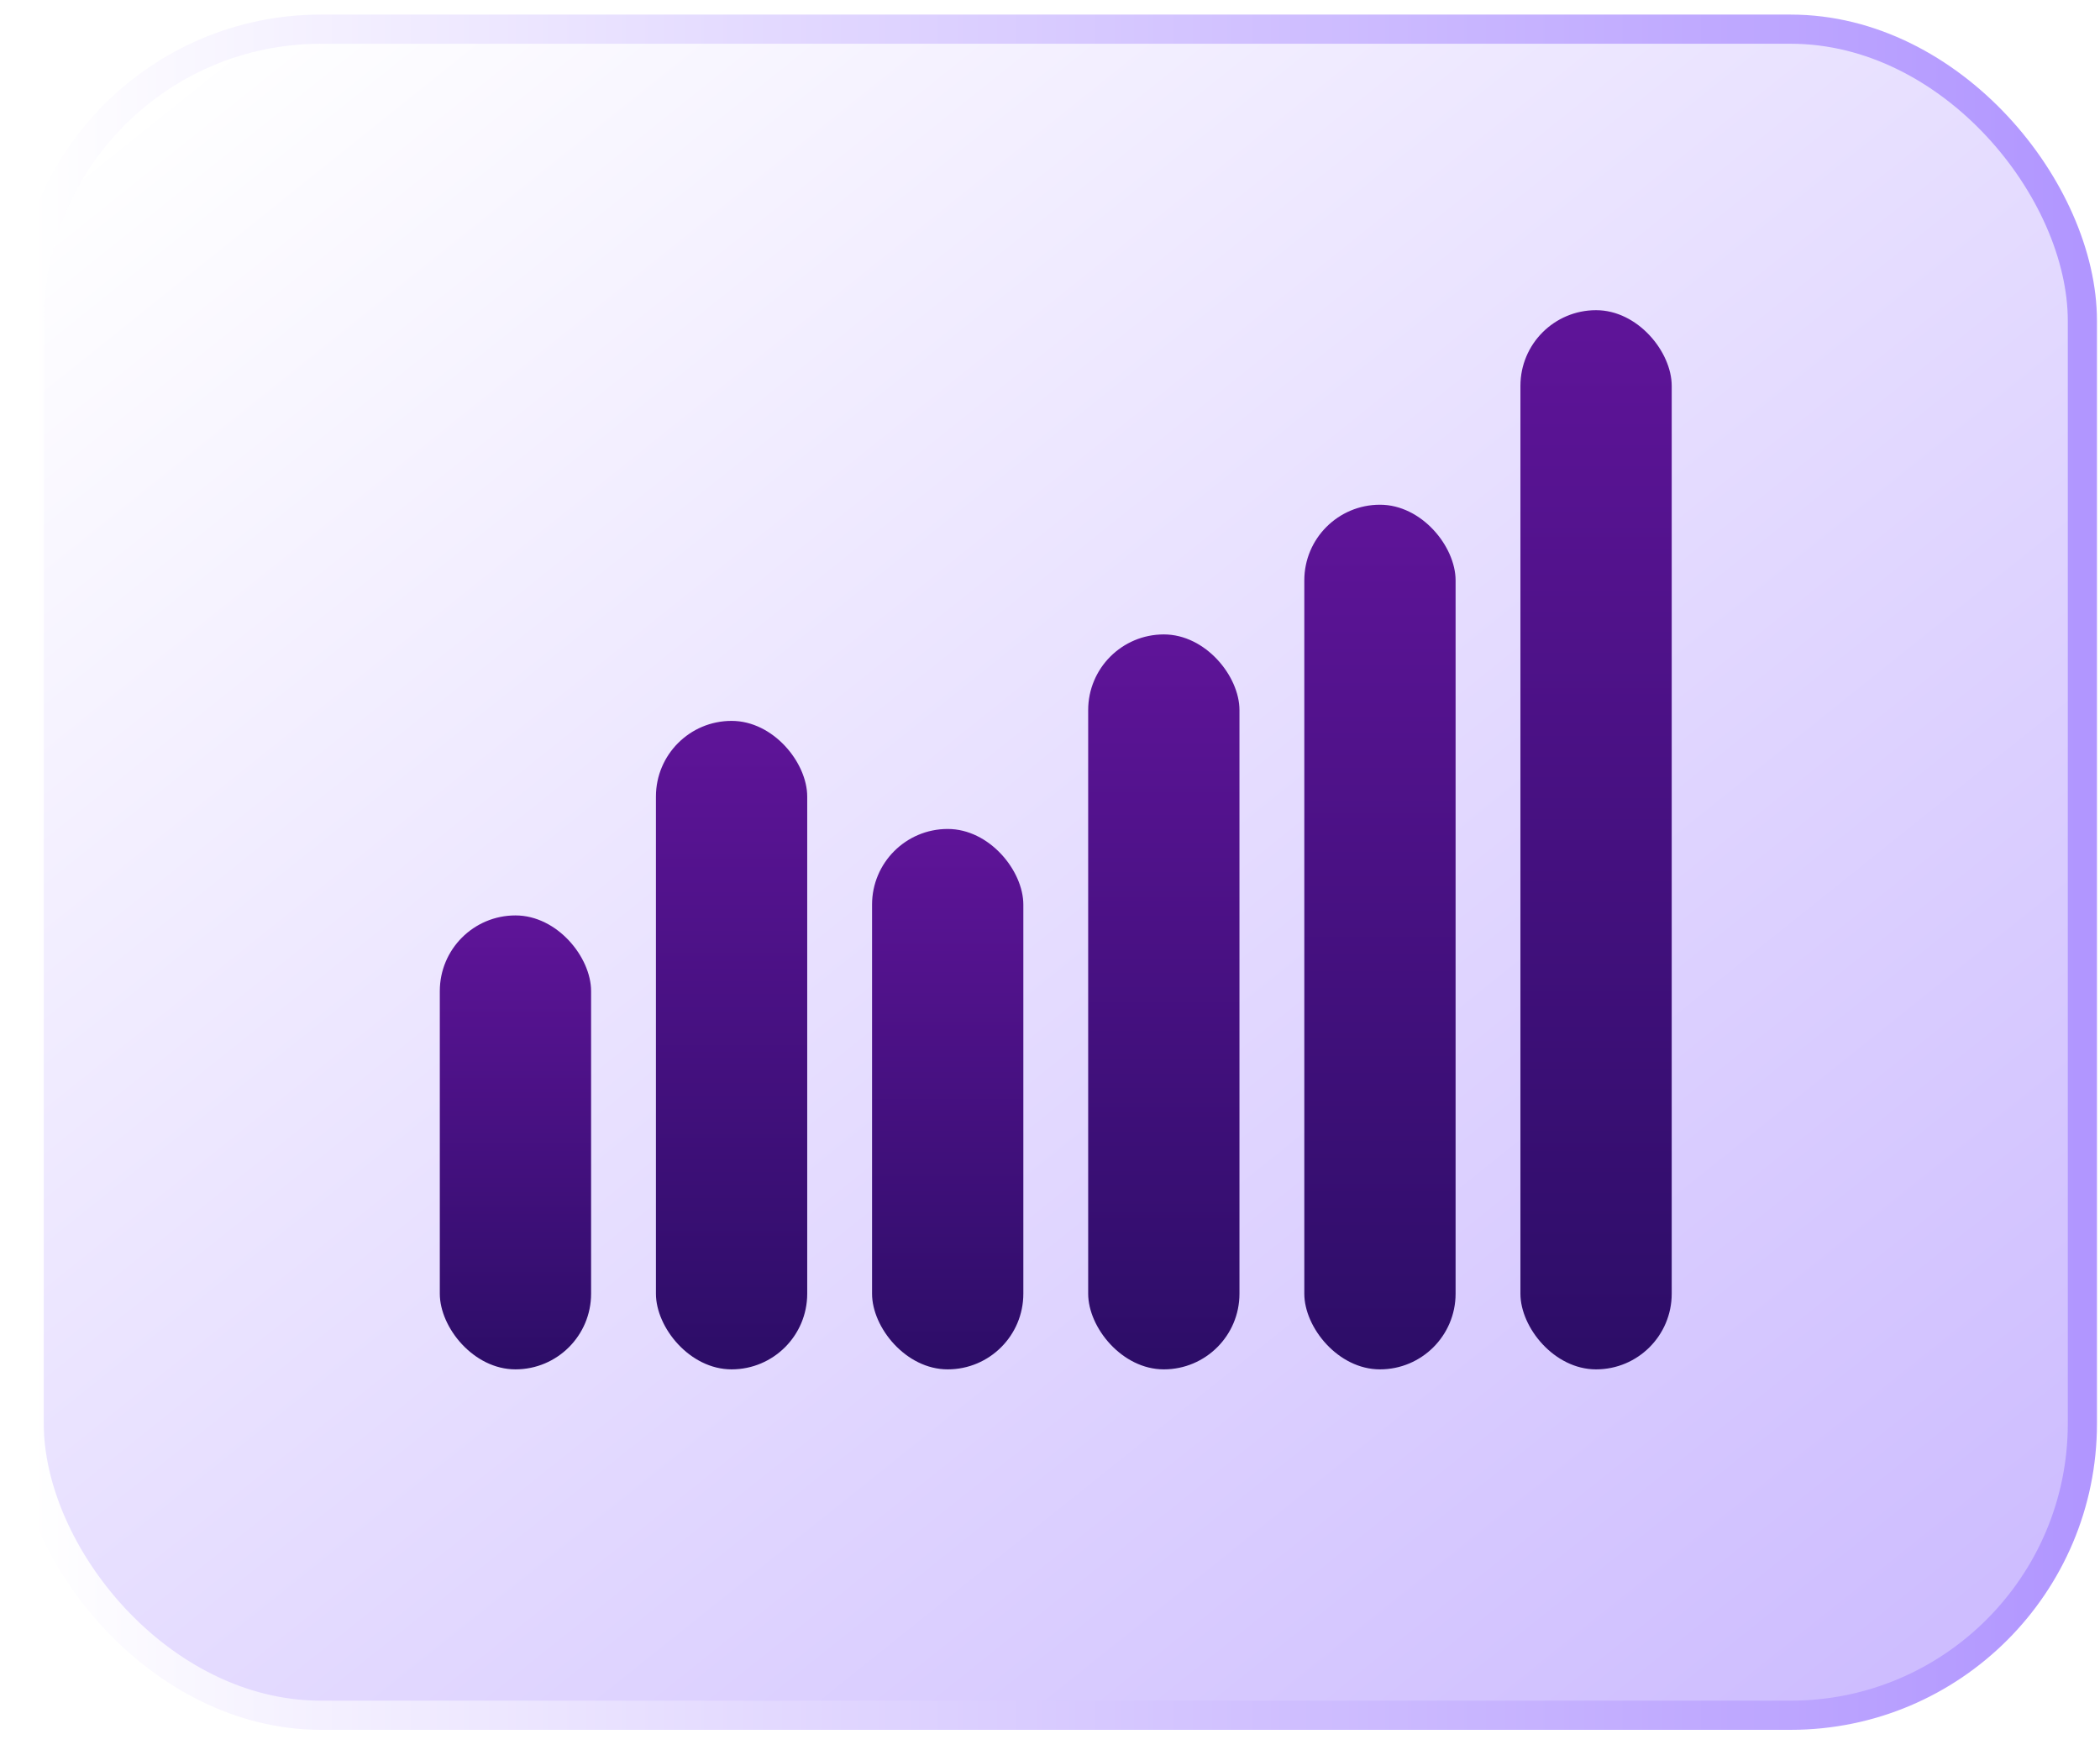 <svg width="72" height="60" viewBox="0 0 72 60" fill="none" xmlns="http://www.w3.org/2000/svg">
  <g filter="url(#filter0_b_1837_5639)">
    <rect x="1" y="1" width="70.396" height="57.799" rx="10" fill="url(#paint0_linear_1837_5639)" fill-opacity="0.7"
      style="mix-blend-mode:hard-light" />
    <rect x="1" y="1" width="70.396" height="57.799" rx="10" stroke="url(#paint1_linear_1837_5639)"
      strokeOpacity="0.9" style="mix-blend-mode:color-dodge" />
  </g>
  <rect x="15.079" y="31.381" width="5.187" height="15.561" rx="2.594" fill="url(#paint2_linear_1837_5639)" />
  <rect x="22.489" y="24.712" width="5.187" height="22.23" rx="2.594" fill="url(#paint3_linear_1837_5639)" />
  <rect x="29.899" y="28.417" width="5.187" height="18.525" rx="2.594" fill="url(#paint4_linear_1837_5639)" />
  <rect x="37.309" y="21.748" width="5.187" height="25.194" rx="2.594" fill="url(#paint5_linear_1837_5639)" />
  <rect x="44.719" y="17.302" width="5.187" height="29.64" rx="2.594" fill="url(#paint6_linear_1837_5639)" />
  <rect x="52.129" y="10.633" width="5.187" height="36.309" rx="2.594" fill="url(#paint7_linear_1837_5639)" />
  <defs>
    <filter id="filter0_b_1837_5639" x="-19.5" y="-19.5" width="111.396" height="98.799" filterUnits="userSpaceOnUse"
      color-interpolation-filters="sRGB">
      <feFlood flood-opacity="0" result="BackgroundImageFix" />
      <feGaussianBlur in="BackgroundImageFix" stdDeviation="10" />
      <feComposite in2="SourceAlpha" operator="in" result="effect1_backgroundBlur_1837_5639" />
      <feBlend mode="normal" in="SourceGraphic" in2="effect1_backgroundBlur_1837_5639" result="shape" />
    </filter>
    <linearGradient id="paint0_linear_1837_5639" x1="3.957" y1="5.277" x2="53.381" y2="66.985"
      gradientUnits="userSpaceOnUse">
      <stop stop-color="white" />
      <stop offset="1" stop-color="#B9A1FF" />
    </linearGradient>
    <linearGradient id="paint1_linear_1837_5639" x1="1" y1="29.899" x2="71.396" y2="29.899"
      gradientUnits="userSpaceOnUse">
      <stop stop-color="white" />
      <stop offset="1" stop-color="#B196FF" />
    </linearGradient>
    <linearGradient id="paint2_linear_1837_5639" x1="17.673" y1="31.381" x2="17.673" y2="46.942"
      gradientUnits="userSpaceOnUse">
      <stop stop-color="#5F1499" />
      <stop offset="1" stop-color="#2C0D67" />
    </linearGradient>
    <linearGradient id="paint3_linear_1837_5639" x1="25.083" y1="24.712" x2="25.083" y2="46.942"
      gradientUnits="userSpaceOnUse">
      <stop stop-color="#5F1499" />
      <stop offset="1" stop-color="#2C0D67" />
    </linearGradient>
    <linearGradient id="paint4_linear_1837_5639" x1="32.493" y1="28.417" x2="32.493" y2="46.942"
      gradientUnits="userSpaceOnUse">
      <stop stop-color="#5F1499" />
      <stop offset="1" stop-color="#2C0D67" />
    </linearGradient>
    <linearGradient id="paint5_linear_1837_5639" x1="39.903" y1="21.748" x2="39.903" y2="46.942"
      gradientUnits="userSpaceOnUse">
      <stop stop-color="#5F1499" />
      <stop offset="1" stop-color="#2C0D67" />
    </linearGradient>
    <linearGradient id="paint6_linear_1837_5639" x1="47.313" y1="17.302" x2="47.313" y2="46.942"
      gradientUnits="userSpaceOnUse">
      <stop stop-color="#5F1499" />
      <stop offset="1" stop-color="#2C0D67" />
    </linearGradient>
    <linearGradient id="paint7_linear_1837_5639" x1="54.723" y1="10.633" x2="54.723" y2="46.942"
      gradientUnits="userSpaceOnUse">
      <stop stop-color="#5F1499" />
      <stop offset="1" stop-color="#2C0D67" />
    </linearGradient>
  </defs>
</svg>